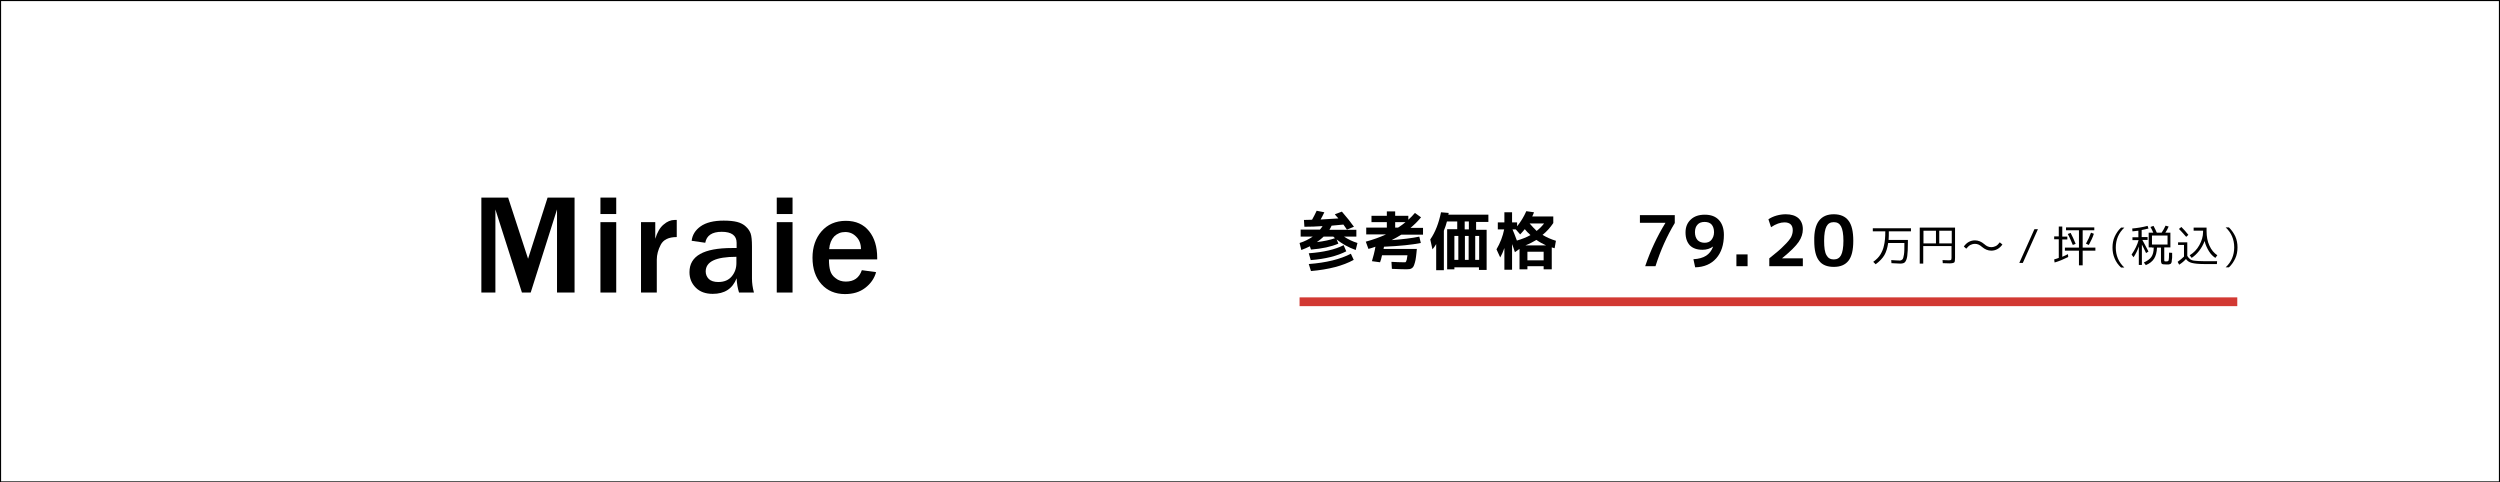 <?xml version="1.0" encoding="utf-8"?>
<!-- Generator: Adobe Illustrator 26.0.2, SVG Export Plug-In . SVG Version: 6.00 Build 0)  -->
<svg version="1.1" id="レイヤー_1" xmlns="http://www.w3.org/2000/svg" xmlns:xlink="http://www.w3.org/1999/xlink" x="0px"
	 y="0px" viewBox="0 0 1140 220" style="enable-background:new 0 0 1140 220;" xml:space="preserve">
<style type="text/css">
	.st0{fill:#D23933;}
</style>
<g>
	<g>
		<path d="M262,133.4h-8V95.5l-12,37.9H238l-12.1-37.9v37.9h-6.4V90.1h12.2l9.1,27.9l8.9-27.9H262V133.4z"/>
		<path d="M281,97.6h-7.2v-7.5h7.2V97.6z M281,133.4h-7.2v-32.1h7.2V133.4z"/>
		<path d="M299.5,133.4h-7.2v-32.1h6.5v7.6c0.9-3,2.2-5.2,3.8-6.5c1.6-1.4,3.3-2.1,5-2.1c0.2,0,0.5,0,1,0v7.8
			c-3.7,0-6.1,1.2-7.3,3.5c-1.2,2.3-1.8,4.6-1.8,6.8V133.4z"/>
		<path d="M343.8,133.4H337c-0.6-1.9-1-4.1-1.1-6.5c-1.9,4.8-5.5,7.1-10.9,7.1c-3.2,0-5.8-0.9-7.7-2.8c-1.9-1.9-2.9-4.2-2.9-7.1
			c0-7.4,6.5-11,19.4-11c0.5,0,1.2,0,2.1,0v-2.4c0-3.3-2.3-5-6.8-5c-4.4,0-6.9,1.7-7.5,5l-6.2-0.9c0.3-2.7,1.7-4.9,4.1-6.6
			c2.4-1.7,5.9-2.6,10.5-2.6c2.5,0,4.5,0.2,6.1,0.6c1.6,0.4,2.9,1.1,4,2.1c1.1,1,1.8,2.1,2.2,3.2c0.4,1.2,0.6,3.1,0.6,5.9V127
			C342.9,129.1,343.2,131.2,343.8,133.4z M335.8,117.1c-9.4,0-14,2.2-14,6.7c0,1.3,0.5,2.5,1.4,3.4c0.9,0.9,2.4,1.4,4.3,1.4
			c2.8,0,4.8-0.9,6.2-2.6c1.4-1.7,2.1-3.7,2.1-6V117.1z"/>
		<path d="M361.4,97.6h-7.2v-7.5h7.2V97.6z M361.4,133.4h-7.2v-32.1h7.2V133.4z"/>
		<path d="M393,123.2l6.5,0.9c-0.8,2.9-2.5,5.3-5,7.2c-2.5,1.9-5.5,2.8-9.2,2.8c-4.4,0-8-1.5-10.7-4.5c-2.7-3-4.1-7-4.1-12.1
			c0-4.8,1.4-8.9,4.1-12s6.4-4.8,11.1-4.8c4.6,0,8.1,1.6,10.6,4.7c2.5,3.1,3.7,7.2,3.7,12.1l0,0.8h-22c0,2.2,0.2,3.9,0.6,5.2
			c0.4,1.3,1.2,2.5,2.5,3.4c1.2,1,2.8,1.5,4.6,1.5C389.4,128.4,391.8,126.7,393,123.2z M392.6,113.6c0-2.3-0.7-4.2-2.1-5.6
			c-1.4-1.5-3.1-2.2-5.1-2.2c-2,0-3.6,0.7-5,2c-1.3,1.4-2.1,3.3-2.3,5.8H392.6z"/>
	</g>
	<g>
		<path d="M1139.5,0.5v219H0.5V0.5H1139.5 M1140,0H0v220h1140V0L1140,0z"/>
	</g>
	<g>
		<g>
			<path d="M593.1,107.8v-3.1h8.8c0.5-0.6,0.9-1.1,1.2-1.6c-2.8,0.2-5.6,0.3-8.3,0.3l-0.2-3.1c1.6,0,2.8-0.1,3.7-0.1
				c0.8-1.4,1.5-2.8,2.1-4.1l3.5,0.7c-0.6,1.3-1.2,2.4-1.7,3.3c2.6-0.2,5.3-0.3,8.1-0.5c-0.2-0.2-0.4-0.5-0.8-0.9s-0.6-0.7-0.8-1
				l3.2-1.2c2.2,2.5,4,4.8,5.5,6.9l-3.2,1.3c-0.6-0.9-1.2-1.7-1.6-2.3c-2.4,0.2-4.2,0.4-5.4,0.5c-0.2,0.5-0.5,1.1-1,1.9h12.3v3.1
				h-5.6c1.8,1.2,3.8,2.2,6.1,2.9l-0.8,3.2c-3.4-1.2-6.3-2.9-8.7-4.8l0.8,1.9c-3.3,1.4-7.4,2.3-12.5,2.7l-0.5-1.5
				c-1.2,0.6-2.5,1.2-3.9,1.7l-0.8-3.2c2.3-0.7,4.2-1.7,6-2.9H593.1z M596.8,115.5c6.7-0.5,12-1.7,15.9-3.7l1.2,2.8
				c-4.1,2.1-9.5,3.5-16.2,4L596.8,115.5z M596.8,120.4c8-0.6,14.4-2.2,19.2-4.7l1.3,2.8c-4.9,2.7-11.4,4.4-19.5,5.1L596.8,120.4z
				 M603.7,107.8c-1,0.9-2,1.8-3.2,2.6c3.3-0.4,6.1-1,8.3-1.8c-0.1-0.1-0.1-0.1-0.3-0.2c-0.1-0.1-0.2-0.2-0.3-0.3
				c-0.1-0.1-0.2-0.2-0.2-0.2H603.7z"/>
			<path d="M646.1,113.3c-0.1,1.5-0.3,2.8-0.4,3.8c-0.1,1-0.3,1.9-0.5,2.6s-0.4,1.3-0.6,1.7c-0.2,0.4-0.5,0.7-0.8,0.9
				c-0.4,0.2-0.7,0.4-1,0.4s-0.8,0.1-1.4,0.1c-1.7,0-3.9-0.1-6.7-0.2l-0.2-3.2c2.1,0.1,4,0.2,5.6,0.2c0.3,0,0.6,0,0.7,0
				s0.3-0.2,0.4-0.4c0.1-0.3,0.2-0.6,0.3-0.9c0.1-0.4,0.1-1,0.3-1.9h-11.6c-0.3,1.4-0.6,2.5-0.9,3.2l-3.7-0.5c0.6-2,1.2-4.2,1.6-6.6
				c-1,0.4-2.1,0.7-3.2,1l-1.2-3.3c3.3-0.9,6.4-2,9.2-3.3H623v-3.1h9.4v-2.5h-7v-2.9h7v-2h3.8v2h6v1.8c1.1-1,2.1-2,3-3.1l2.8,2
				c-1.4,1.7-3,3.3-4.8,4.8h5.7v3.1h-9.9c-1.2,0.8-2.7,1.6-4.4,2.5c5.1-0.4,9.3-0.9,12.6-1.6l0.7,2.9c-4,0.8-9.6,1.4-16.8,1.7
				c0,0.1-0.1,0.3-0.1,0.5c0,0.2-0.1,0.4-0.1,0.5H646.1z M640.9,101.3h-4.7v2.5h1.3C638.9,102.9,640,102.1,640.9,101.3z"/>
			<path d="M663.2,121.6v1.2h-3.3v-18.3h4.6V101h-4.7c-0.3,1.3-0.8,2.7-1.4,4.2v18h-3.5v-11.9c-0.5,0.9-1.1,1.7-1.7,2.4l-1-4.5
				c2.3-3.3,3.9-7.5,4.9-12.4l3.5,0.3c0,0.1,0,0.2-0.1,0.4c0,0.2,0,0.3-0.1,0.4h18.3v3.3h-5.6v3.6h4.8v18.3h-3.5v-1.2H663.2z
				 M665,118.5v-10.9h-1.8v10.9H665z M667.9,101v3.6h1.9V101H667.9z M669.7,118.5v-10.9H668v10.9H669.7z M672.7,118.5h1.8v-10.9
				h-1.8V118.5z"/>
			<path d="M683.1,101.4h2.9v-4.6h3.5v4.6h2.3v1.8c1.7-2.1,3.1-4.4,4.2-6.9l3.5,0.5c-0.2,0.5-0.4,1.2-0.8,1.9h9.6v3
				c-1.4,2.1-3,3.9-4.9,5.4c1.8,1.1,3.8,2,6.1,2.7l-0.6,3.4l-1.3-0.4v10h-3.7v-1.4h-7.4v1.4h-3.6v-9.3l-2.1,1.5
				c-0.1-0.4-0.3-1-0.6-1.8s-0.5-1.5-0.7-1.9v11.7h-3.5v-9.9c-0.6,1.7-1.2,3.1-1.9,4.3l-1.7-3.7c1.7-2.9,2.9-6,3.5-9.1h-2.9V101.4z
				 M697.9,107.2c-1-0.9-1.9-1.8-2.6-2.7c-0.7,0.8-1.4,1.7-2.1,2.4l-2-2.3h-1.5c0.6,1.3,1.2,3,2,5.1
				C694.1,109,696.1,108.2,697.9,107.2z M705,111.9c-1.5-0.7-3-1.5-4.4-2.5c-1.5,0.9-3.2,1.8-5,2.5H705z M703.9,118.7v-3.9h-7.4v3.9
				H703.9z M700.7,105.3c1.3-1,2.4-2.1,3.4-3.4h-6.6C698.6,103.2,699.7,104.3,700.7,105.3z"/>
			<path d="M747.8,98.1h15.9v3.6c-3.5,5.8-6.5,12.4-8.8,19.7h-4.7c2.4-7.1,5.5-13.7,9.2-19.7v-0.1h-11.6V98.1z"/>
			<path d="M772.2,118.2c2.4-0.1,4.4-0.7,5.8-1.6c1.4-0.9,2.5-2.3,3.2-4.2l0,0c-1.4,1-3,1.5-4.9,1.5c-2.5,0-4.4-0.7-5.7-2
				c-1.3-1.4-2-3.3-2-5.9c0-2.5,0.8-4.4,2.4-5.9c1.6-1.5,3.7-2.2,6.4-2.2c2.8,0,4.9,0.8,6.4,2.4c1.5,1.6,2.3,3.9,2.3,6.8
				c0,4.5-1.2,8.1-3.5,10.7c-2.3,2.6-5.5,4-9.6,4.1L772.2,118.2z M777.3,101.2c-1.4,0-2.5,0.4-3.2,1.2c-0.8,0.8-1.2,2-1.2,3.5
				c0,1.5,0.4,2.7,1.2,3.6c0.8,0.8,1.9,1.2,3.2,1.2c1.3,0,2.4-0.4,3.1-1.3s1.2-2,1.2-3.5c0-1.5-0.4-2.7-1.1-3.5
				C779.8,101.6,778.7,101.2,777.3,101.2z"/>
			<path d="M791.8,121.5V116h5.1v5.4H791.8z"/>
			<path d="M806.8,117.8c2.9-2.3,5.2-4.2,6.7-5.8c1.6-1.5,2.6-2.8,3.2-3.8c0.5-1,0.8-2.1,0.8-3.2c0-2.4-1.3-3.6-3.8-3.6
				c-1.8,0-3.9,0.7-6.1,2.2l-1.2-3.6c1-0.7,2.3-1.3,3.7-1.7c1.4-0.4,2.9-0.6,4.2-0.6c2.5,0,4.4,0.6,5.8,1.8c1.3,1.2,2,2.9,2,5
				c0,2-0.6,3.9-1.9,5.8c-1.3,1.9-3.7,4.3-7.5,7.4v0.1h9.4v3.6h-15.3V117.8z"/>
			<path d="M829.5,100.6c1.5-1.9,3.7-2.9,6.7-2.9c3,0,5.3,1,6.7,2.9c1.5,1.9,2.2,5,2.2,9.2c0,4.2-0.7,7.2-2.2,9.1
				c-1.5,1.9-3.7,2.8-6.7,2.8c-3,0-5.3-0.9-6.7-2.8c-1.5-1.9-2.2-4.9-2.2-9.1C827.2,105.6,828,102.5,829.5,100.6z M832.9,116.4
				c0.7,1.3,1.8,1.9,3.3,1.9c1.5,0,2.6-0.6,3.3-1.9c0.7-1.3,1.1-3.5,1.1-6.6c0-3.1-0.4-5.3-1.1-6.6c-0.7-1.3-1.8-1.9-3.3-1.9
				c-1.5,0-2.6,0.6-3.3,1.9c-0.7,1.3-1.1,3.5-1.1,6.6C831.8,112.9,832.1,115.1,832.9,116.4z"/>
			<path d="M859.7,105.5H854v-1.4h17.4v1.4h-10.1c0,1.5,0,2.8-0.1,3.9h8.8v1.1c0,2.8-0.1,4.9-0.3,6.3s-0.6,2.2-1,2.7
				s-1.2,0.7-2.2,0.7c-0.8,0-2.1-0.1-4-0.2l-0.1-1.4c1.7,0.1,3,0.2,3.9,0.2c0.5,0,0.9-0.2,1.2-0.5s0.5-1,0.7-2.2s0.2-2.8,0.2-5.1
				v-0.2H861c-0.3,2.2-0.9,4.1-1.7,5.5s-2.2,2.9-4,4.2l-1.1-1.1c1.5-1.1,2.6-2.2,3.3-3.4s1.3-2.5,1.6-4.1
				C859.5,110.3,859.7,108.2,859.7,105.5z"/>
			<path d="M875.5,103.8h16v13.8c0,1.1-0.1,1.9-0.4,2.1s-1,0.4-2.1,0.4c-0.2,0-1.3,0-3.1-0.1l-0.1-1.4c1.8,0.1,2.7,0.1,2.9,0.1
				c0.6,0,0.9-0.1,1-0.2s0.2-0.5,0.2-1v-5.3h-12.9v8h-1.6V103.8z M882.8,105.2h-5.7v5.8h5.7V105.2z M884.3,105.2v5.8h5.7v-5.8H884.3
				z"/>
			<path d="M895.5,112.4c1.3-1.8,3-2.8,5.1-2.8c1.5,0,2.9,0.6,4.2,1.7c1.1,1,2.1,1.4,3.2,1.4c0.8,0,1.5-0.2,2.1-0.5s1.2-0.9,1.8-1.7
				l1.2,1c-1.3,1.8-3,2.8-5.1,2.8c-1.5,0-2.9-0.6-4.2-1.7c-1.1-1-2.1-1.4-3.2-1.4c-0.8,0-1.5,0.2-2.1,0.5s-1.2,0.9-1.9,1.7
				L895.5,112.4z"/>
			<path d="M929.3,104.5l-6.9,15.4h-1.6l6.9-15.4H929.3z"/>
			<path d="M940.4,103.4v4.5h2.3v1.3h-2.3v7.9c0.7-0.3,1.5-0.7,2.6-1.2l0.1,1.3c-2,1-4.1,1.9-6.2,2.5l-0.2-1.4
				c0.8-0.2,1.5-0.5,2.1-0.7v-8.5h-2.1v-1.3h2.1v-4.5H940.4z M955.1,105h-5.4v7.9h5.8v1.4h-5.8v6.7H948v-6.7h-6.4v-1.4h6.4V105h-5.9
				v-1.3h12.9V105z M945.2,111.7c-0.8-1.9-1.5-3.6-2.3-5l1.3-0.5c0.7,1.3,1.5,3,2.3,5L945.2,111.7z M954.8,106.6
				c-0.5,1.6-1.3,3.3-2.3,5.1l-1.3-0.6c0.9-1.6,1.7-3.3,2.3-5L954.8,106.6z"/>
			<path d="M964.3,117.9c-0.7-1.6-1-3.2-1-5s0.3-3.5,1-5s1.6-2.9,2.9-4.1h1.5c-2.6,2.4-3.9,5.5-3.9,9.1c0,3.6,1.3,6.7,3.9,9.1h-1.5
				C965.9,120.8,964.9,119.4,964.3,117.9z"/>
			<path d="M972.2,108.2h2.9v-3c-0.6,0.1-1.5,0.2-2.7,0.3l-0.1-1.3c2.3-0.2,4.7-0.6,7-1.2l0.4,1.2c-0.9,0.2-1.9,0.5-3.1,0.7v3.2h2.7
				v1.3h-2.4c1.1,2.1,2.1,3.8,2.8,5.3l-1.1,0.7c-0.6-1.3-1.2-2.6-1.9-3.9v9.3h-1.4v-8.4c-0.6,1.8-1.4,3.4-2.4,4.9l-0.9-1.2
				c1.5-2.2,2.6-4.4,3.2-6.6h-2.8V108.2z M981.3,112.8h-1.5v-6.7h2.1c-0.4-1-0.9-1.9-1.3-2.6l1.4-0.5c0.6,1.1,1.1,2.2,1.5,3.1h2.2
				c0.7-1,1.3-2.1,1.8-3.2l1.4,0.4c-0.4,1-0.9,1.9-1.5,2.8h2.3v6.7h-2.8v5.5c0,0.4,0,0.7,0.1,0.8s0.4,0.1,0.9,0.1
				c0.6,0,0.9-0.2,1-0.5s0.2-1.5,0.2-3.5l1.4,0.1c0,0.8,0,1.3,0,1.7s0,0.8-0.1,1.3s-0.1,0.8-0.1,1s-0.1,0.4-0.2,0.6
				s-0.2,0.4-0.3,0.4s-0.3,0.1-0.5,0.2s-0.4,0.1-0.6,0.1s-0.5,0-0.9,0c-1.1,0-1.8-0.1-2-0.3s-0.4-0.7-0.4-1.6v-5.8h-1.8
				c-0.1,2.1-0.5,3.7-1.3,5s-2.1,2.3-3.8,3l-0.9-1.2c1.5-0.7,2.7-1.5,3.4-2.5s1.1-2.4,1.1-4.3H981.3z M981.3,111.5h7.1v-4.1h-7.1
				V111.5z"/>
			<path d="M993.2,110.5h4.2v6.2c0.4,0.6,0.8,1.1,1.3,1.5s1.2,0.6,2.2,0.7s2.3,0.2,4,0.2h6.1l-0.1,1.3h-6c-2.4,0-4.2-0.2-5.4-0.5
				s-2.1-0.9-2.7-1.8c-0.8,0.9-1.8,1.8-3.1,2.6l-0.7-1.3c1.1-0.8,2.1-1.6,2.9-2.4v-5.3h-2.7V110.5z M997.9,107.1l-1,0.9
				c-1.3-1.5-2.4-2.7-3.3-3.6l1.1-0.9C995.8,104.6,996.9,105.8,997.9,107.1z M1005.3,109.9c-0.6,1.6-1.4,3.1-2.5,4.5
				s-2.2,2.4-3.4,3.2l-0.9-1.2c1.8-1.1,3.3-2.6,4.4-4.6c1.1-2,1.7-4,1.7-6v-0.6h-4.3v-1.4h5.9v1.6c0,2.5,0.4,4.7,1.3,6.6
				c0.9,2,2.1,3.4,3.6,4.4l-0.9,1.2c-1.1-0.7-2.1-1.7-2.9-3S1005.7,111.7,1005.3,109.9z"/>
			<path d="M1019.3,107.8c0.7,1.6,1,3.2,1,5s-0.3,3.5-1,5s-1.6,2.9-2.9,4.1h-1.5c2.6-2.4,3.9-5.5,3.9-9.1c0-3.6-1.3-6.7-3.9-9.1h1.5
				C1017.6,104.9,1018.6,106.3,1019.3,107.8z"/>
		</g>
		<rect x="592.6" y="135.6" class="st0" width="427.6" height="4"/>
	</g>
</g>
</svg>
